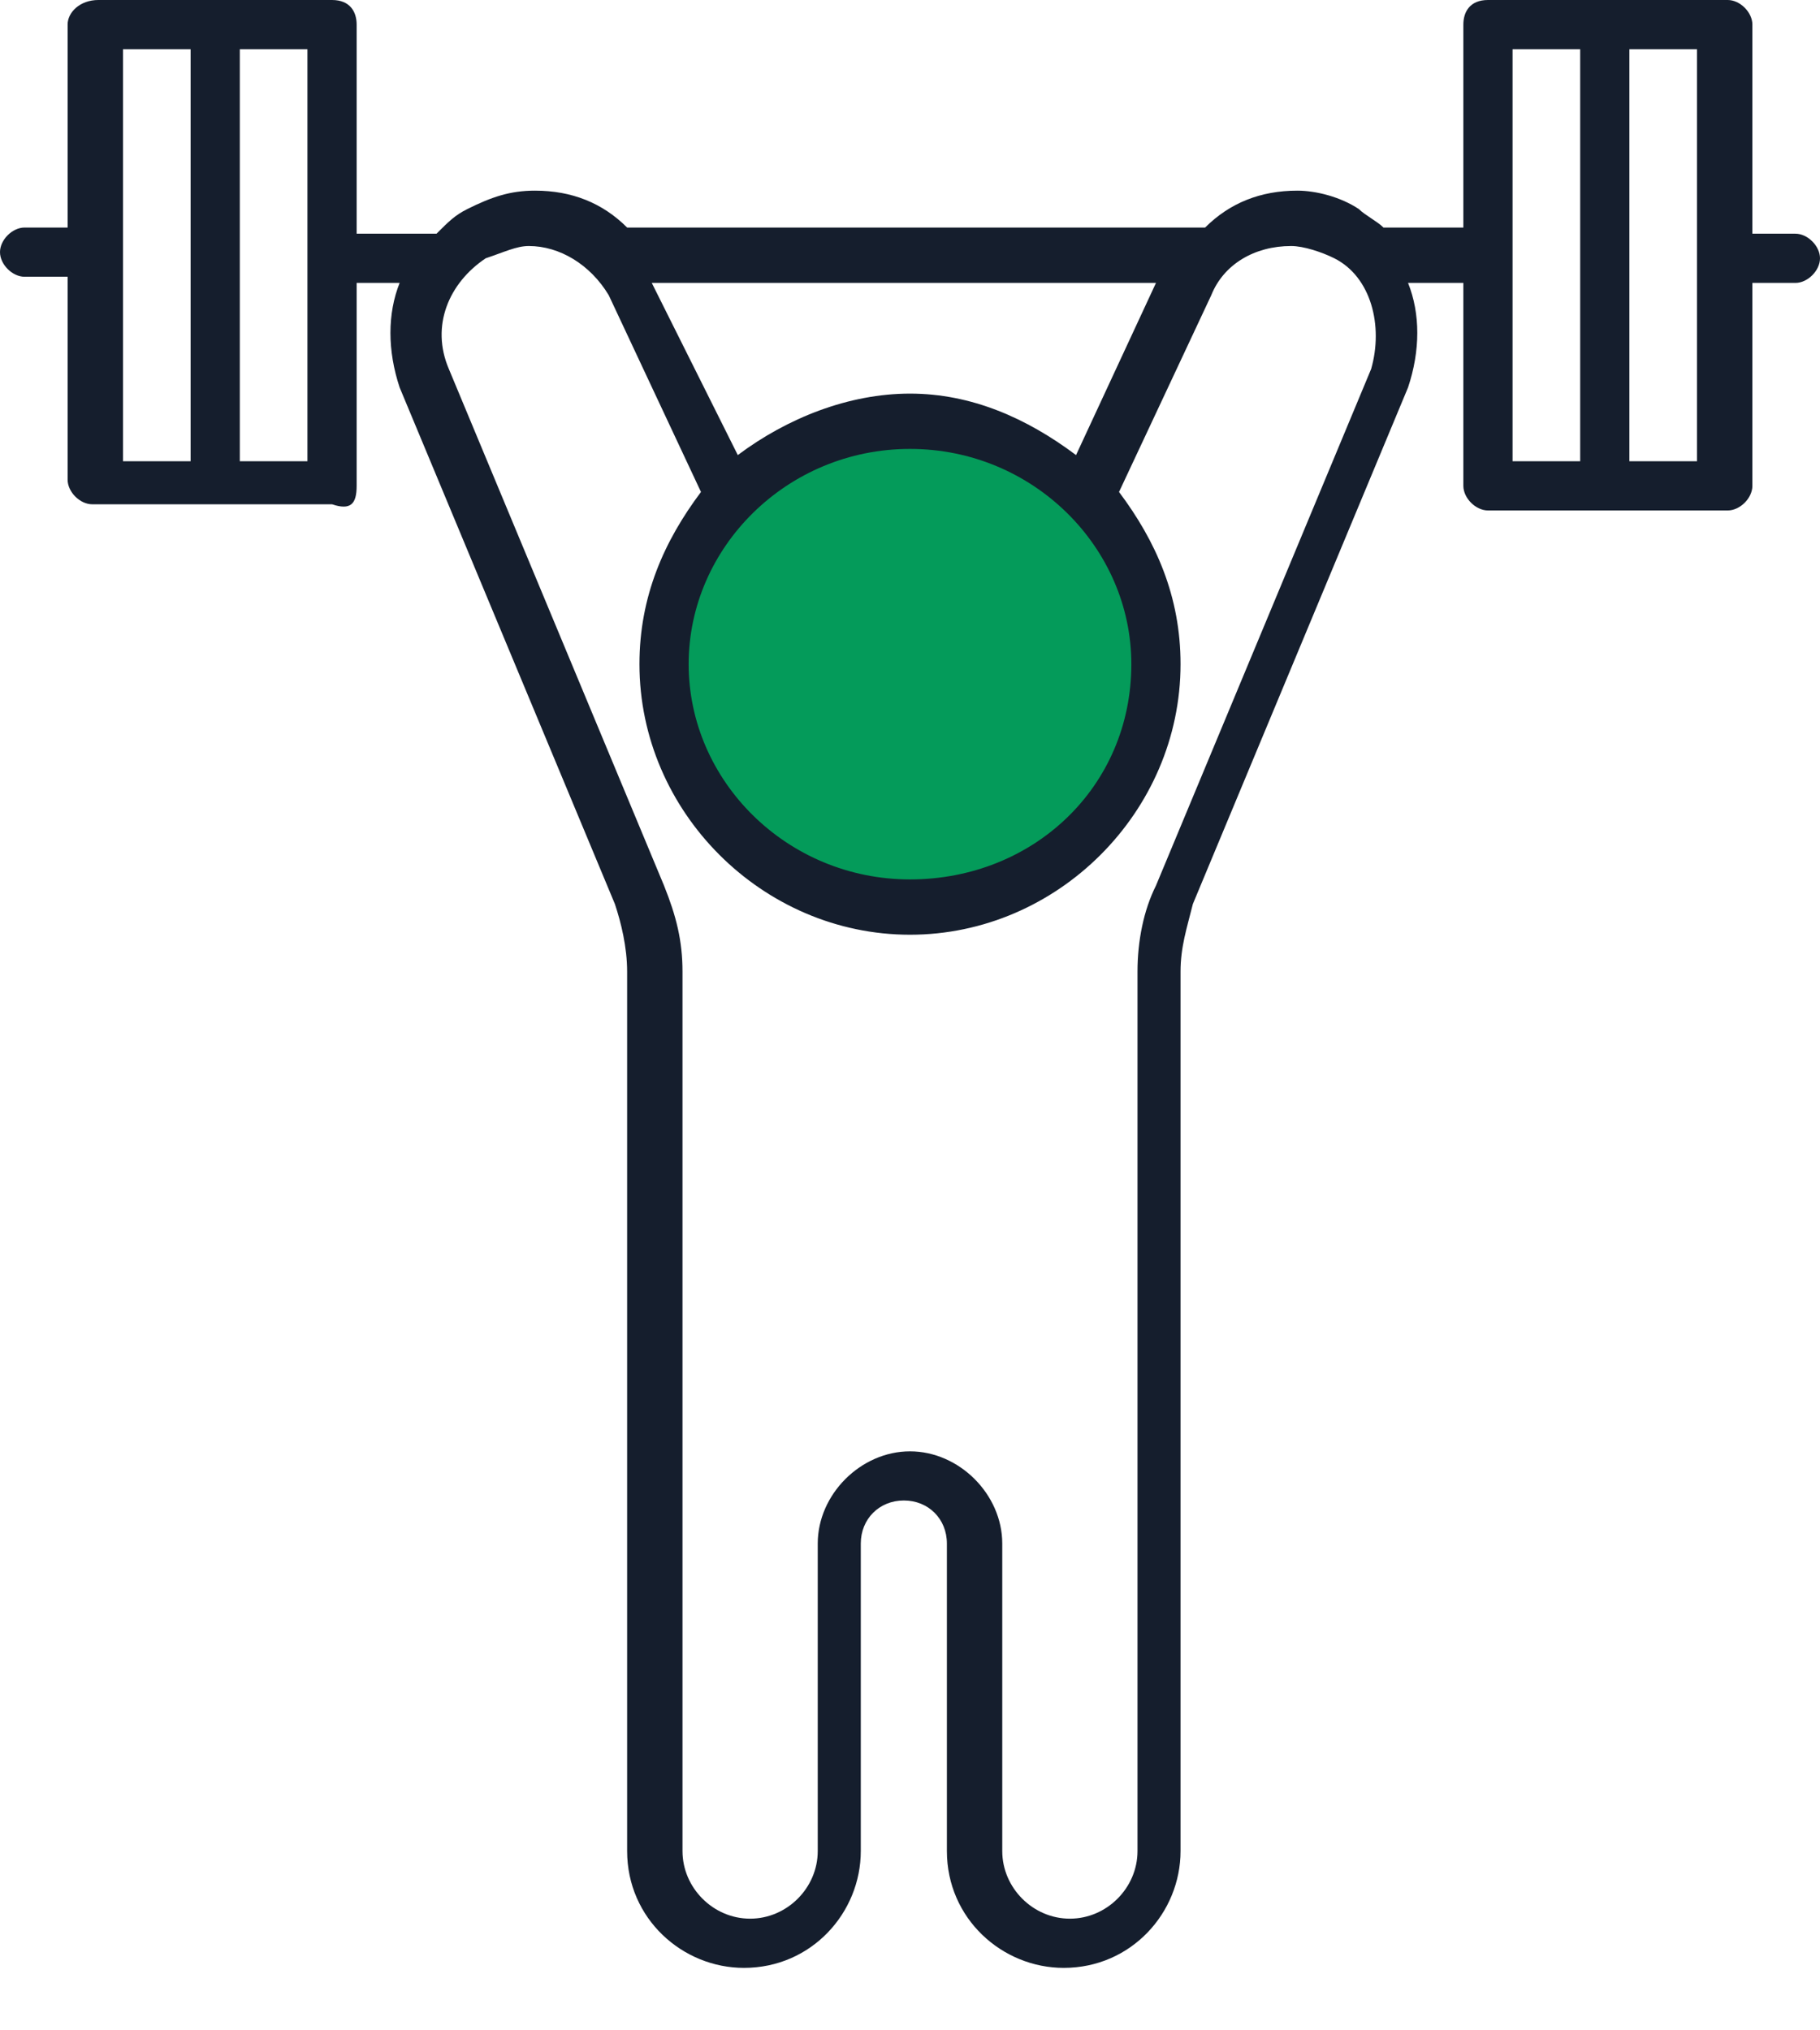 <svg width="26" height="29" viewBox="0 0 26 29" fill="none" xmlns="http://www.w3.org/2000/svg">
<path d="M12.914 12.914C14.806 12.914 16.34 11.38 16.34 9.488C16.34 7.596 14.806 6.062 12.914 6.062C11.022 6.062 9.488 7.596 9.488 9.488C9.488 11.38 11.022 12.914 12.914 12.914Z" fill="#049B5A"/>
<path d="M25.649 3.338H25.034V0.351C25.034 0.176 24.858 0 24.682 0H21.257C20.993 0 20.905 0.176 20.905 0.351V3.25H19.764C19.676 3.162 19.5 3.074 19.412 2.986C19.149 2.811 18.797 2.723 18.534 2.723C18.007 2.723 17.568 2.899 17.216 3.25H8.959C8.608 2.899 8.169 2.723 7.642 2.723C7.291 2.723 7.027 2.811 6.676 2.986C6.5 3.074 6.412 3.162 6.236 3.338H5.095V0.351C5.095 0.176 5.007 0 4.743 0H1.405C1.142 0 0.966 0.176 0.966 0.351V3.25H0.351C0.176 3.25 0 3.426 0 3.601C0 3.777 0.176 3.953 0.351 3.953H0.966V6.851C0.966 7.027 1.142 7.203 1.318 7.203H4.743C5.007 7.291 5.095 7.203 5.095 6.939V4.041H5.709C5.534 4.48 5.534 5.007 5.709 5.534L8.784 12.912C8.872 13.176 8.959 13.527 8.959 13.878V26.439C8.959 27.405 9.75 28.108 10.628 28.108C11.595 28.108 12.297 27.318 12.297 26.439V22.047C12.297 21.696 12.561 21.432 12.912 21.432C13.264 21.432 13.527 21.696 13.527 22.047V26.439C13.527 27.405 14.318 28.108 15.196 28.108C16.162 28.108 16.865 27.318 16.865 26.439V13.878C16.865 13.527 16.953 13.264 17.041 12.912L20.115 5.534C20.291 5.007 20.291 4.48 20.115 4.041H20.905V6.939C20.905 7.115 21.081 7.291 21.257 7.291H24.682C24.858 7.291 25.034 7.115 25.034 6.939V4.041H25.649C25.824 4.041 26 3.865 26 3.689C26 3.514 25.824 3.338 25.649 3.338V3.338ZM1.757 0.703H2.723V6.588H1.757V0.703ZM4.392 6.588H3.426V0.703H4.392V6.588V6.588ZM13 6.412C14.757 6.412 16.162 7.818 16.162 9.486C16.162 11.243 14.757 12.561 13 12.561C11.243 12.561 9.838 11.155 9.838 9.486C9.838 7.818 11.243 6.412 13 6.412ZM15.372 6.5C14.669 5.973 13.878 5.622 13 5.622C12.122 5.622 11.243 5.973 10.54 6.5L9.311 4.041H16.514L15.372 6.5ZM19.588 5.27L16.514 12.649C16.338 13 16.25 13.439 16.25 13.878V26.439C16.25 26.966 15.811 27.405 15.284 27.405C14.757 27.405 14.318 26.966 14.318 26.439V22.047C14.318 21.345 13.703 20.73 13 20.73C12.297 20.73 11.682 21.345 11.682 22.047V26.439C11.682 26.966 11.243 27.405 10.716 27.405C10.189 27.405 9.75 26.966 9.75 26.439V13.878C9.75 13.439 9.662 13.088 9.486 12.649L6.412 5.27C6.149 4.655 6.412 4.041 6.939 3.689C7.203 3.601 7.378 3.514 7.554 3.514C7.993 3.514 8.432 3.777 8.696 4.216L10.014 7.027C9.486 7.73 9.135 8.52 9.135 9.486C9.135 11.595 10.892 13.351 13 13.351C15.108 13.351 16.865 11.595 16.865 9.486C16.865 8.52 16.514 7.73 15.986 7.027L17.304 4.216C17.48 3.777 17.919 3.514 18.446 3.514C18.622 3.514 18.885 3.601 19.061 3.689C19.588 3.953 19.764 4.655 19.588 5.27ZM21.608 0.703H22.574V6.588H21.608V0.703ZM24.243 6.588H23.277V0.703H24.243V6.588Z" fill="#151E2D"/>
</svg>
